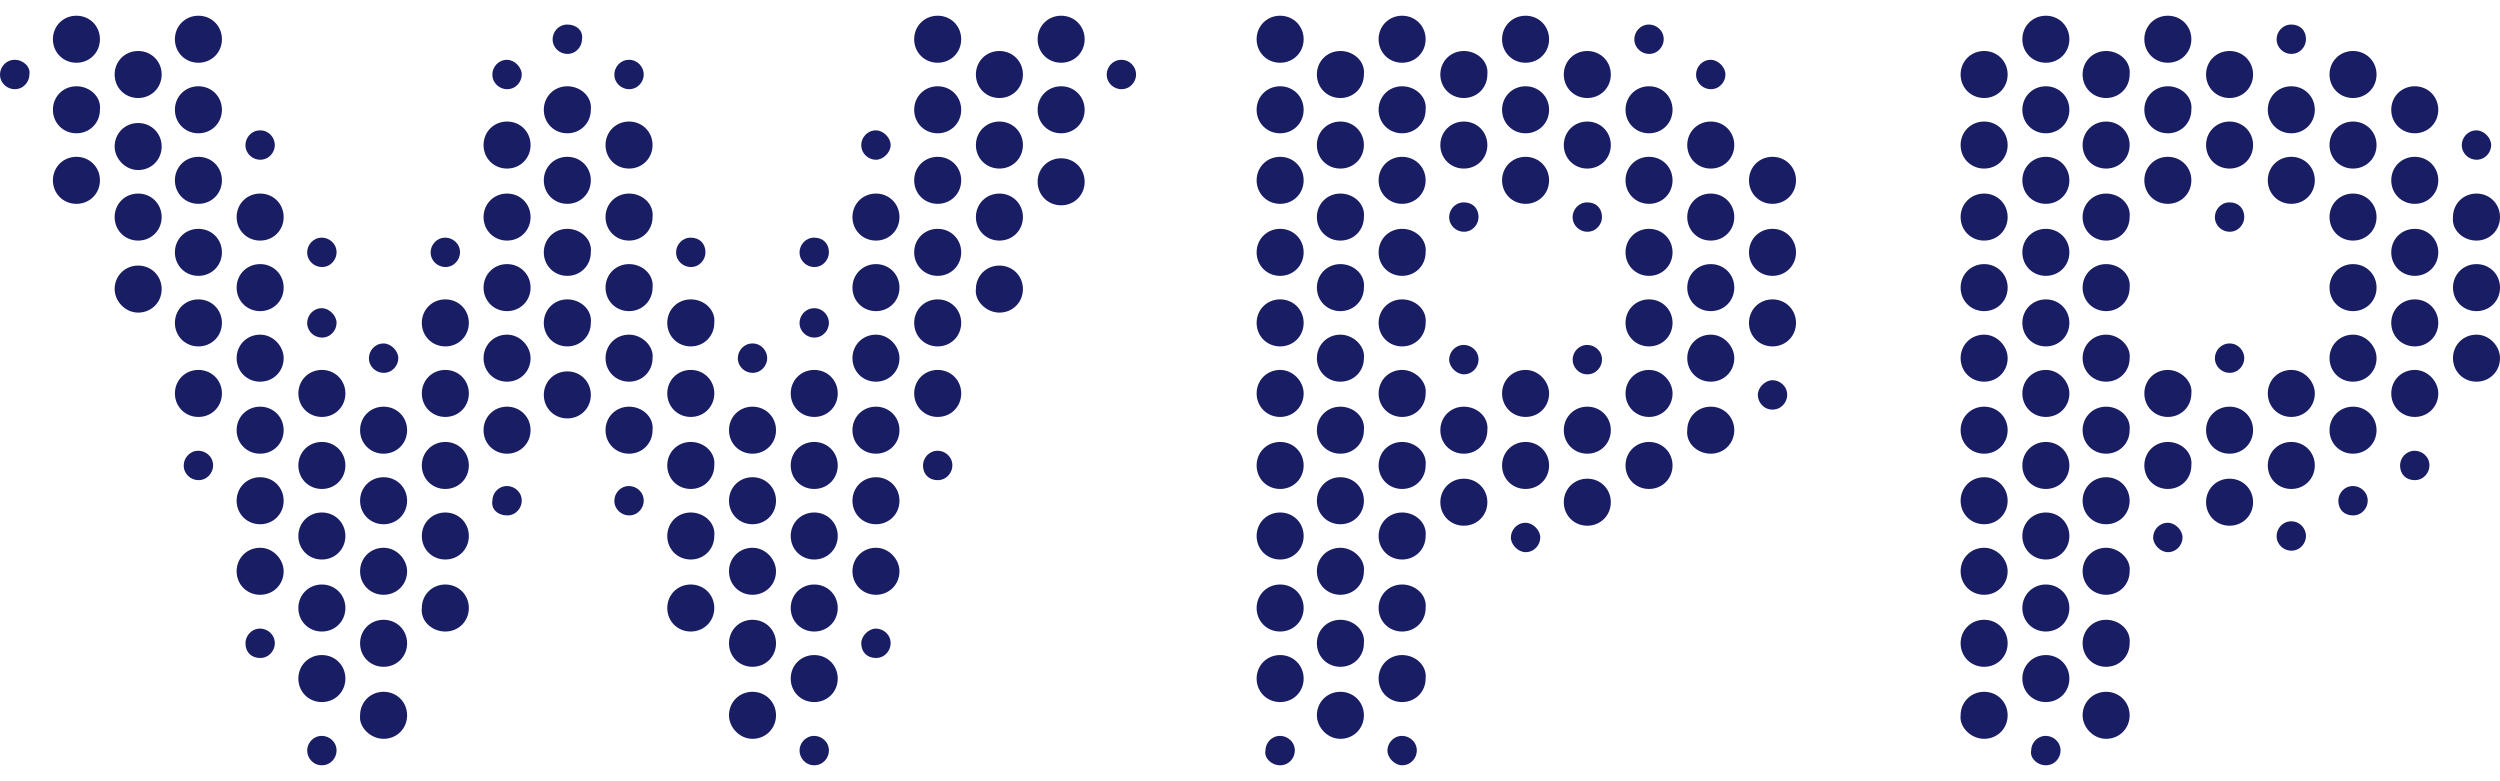 <?xml version="1.0" encoding="utf-8"?>
<svg xmlns="http://www.w3.org/2000/svg" height="781" viewBox="0 0 170.1 51" width="2500">
  <path d="M5.2 0c-.9 0-1.6.7-1.6 1.6s.7 1.6 1.6 1.6 1.6-.7 1.6-1.6S6.1 0 5.2 0zm8.3 0c-.9 0-1.6.7-1.6 1.6s.7 1.6 1.6 1.6 1.6-.7 1.6-1.6S14.4 0 13.5 0zm50.3 0c-.9 0-1.6.7-1.6 1.6s.7 1.6 1.6 1.6 1.6-.7 1.6-1.6S64.7 0 63.8 0zm8.4 0c-.9 0-1.6.7-1.6 1.6s.7 1.6 1.6 1.6 1.6-.7 1.6-1.6S73.1 0 72.2 0zm14.9 0c-.9 0-1.6.7-1.6 1.6s.7 1.6 1.6 1.6 1.6-.7 1.6-1.6S88 0 87.1 0zm8.3 0c-.9 0-1.6.7-1.6 1.6s.7 1.6 1.6 1.6S97 2.5 97 1.6 96.3 0 95.4 0zm8.4 0c-.9 0-1.6.7-1.6 1.6s.7 1.6 1.6 1.6 1.6-.7 1.6-1.6-.7-1.6-1.6-1.6zm35.4 0c-.9 0-1.6.7-1.6 1.6s.7 1.6 1.6 1.6 1.6-.7 1.6-1.6-.7-1.6-1.6-1.6zm8.3 0c-.9 0-1.6.7-1.6 1.6s.7 1.6 1.6 1.6 1.6-.7 1.6-1.6-.7-1.6-1.6-1.6zM38.6.6c-.6 0-1 .5-1 1 0 .6.5 1 1 1 .6 0 1-.5 1-1 .1-.6-.4-1-1-1zm73.6 0c-.6 0-1 .5-1 1 0 .6.5 1 1 1 .6 0 1-.5 1-1 0-.6-.5-1-1-1zm43.7 0c-.6 0-1 .5-1 1 0 .6.5 1 1 1 .6 0 1-.5 1-1 0-.6-.4-1-1-1zM9.4 2.4c-.9 0-1.6.7-1.6 1.6s.7 1.6 1.6 1.6S11 4.9 11 4s-.7-1.6-1.6-1.6zm58.6 0c-.9 0-1.6.7-1.6 1.6s.7 1.6 1.6 1.6 1.6-.7 1.6-1.6-.7-1.6-1.6-1.6zm23.2 0c-.9 0-1.6.7-1.6 1.6s.7 1.6 1.6 1.6 1.6-.7 1.6-1.6c.1-.9-.7-1.6-1.6-1.6zm8.4 0c-.9 0-1.6.7-1.6 1.6s.7 1.6 1.6 1.6 1.6-.7 1.6-1.6c.1-.9-.7-1.6-1.6-1.6zm8.4 0c-.9 0-1.6.7-1.6 1.6s.7 1.6 1.6 1.6 1.6-.7 1.6-1.6-.7-1.6-1.6-1.6zm27 0c-.9 0-1.6.7-1.6 1.6s.7 1.6 1.6 1.6 1.6-.7 1.6-1.6-.7-1.6-1.6-1.6zm8.3 0c-.9 0-1.6.7-1.6 1.6s.7 1.6 1.6 1.6 1.6-.7 1.6-1.6c.1-.9-.7-1.6-1.6-1.6zm8.4 0c-.9 0-1.6.7-1.6 1.6s.7 1.6 1.6 1.6 1.6-.7 1.6-1.6-.7-1.6-1.6-1.6zm8.4 0c-.9 0-1.6.7-1.6 1.6s.7 1.6 1.6 1.6 1.6-.7 1.6-1.6-.7-1.6-1.6-1.6zM1 3c-.6 0-1 .5-1 1 0 .6.5 1 1 1 .6 0 1-.5 1-1 .1-.5-.4-1-1-1zm33.5 0c-.6 0-1 .5-1 1 0 .6.5 1 1 1 .6 0 1-.5 1-1s-.5-1-1-1zm8.3 0c-.6 0-1 .5-1 1 0 .6.5 1 1 1 .6 0 1-.5 1-1s-.4-1-1-1zm33.5 0c-.6 0-1 .5-1 1 0 .6.5 1 1 1 .6 0 1-.5 1-1s-.4-1-1-1zm40.1 0c-.6 0-1 .5-1 1 0 .6.5 1 1 1 .6 0 1-.5 1-1s-.5-1-1-1zM5.2 4.8c-.9 0-1.6.7-1.6 1.6S4.3 8 5.2 8s1.6-.7 1.6-1.6c.1-.9-.7-1.6-1.6-1.6zm8.3 0c-.9 0-1.6.7-1.6 1.6S12.6 8 13.5 8s1.6-.7 1.6-1.6-.7-1.6-1.6-1.6zm25.1 0c-.9 0-1.6.7-1.6 1.6S37.7 8 38.6 8s1.6-.7 1.6-1.6c.1-.9-.7-1.6-1.6-1.6zm25.2 0c-.9 0-1.6.7-1.6 1.6S62.9 8 63.8 8s1.6-.7 1.6-1.6-.7-1.6-1.6-1.6zm8.4 0c-.9 0-1.6.7-1.6 1.6S71.3 8 72.2 8s1.6-.7 1.6-1.6-.7-1.6-1.6-1.6zm14.9 0c-.9 0-1.6.7-1.6 1.6S86.2 8 87.1 8s1.6-.7 1.6-1.6-.7-1.6-1.6-1.6zm8.3 0c-.9 0-1.6.7-1.6 1.6S94.5 8 95.4 8 97 7.3 97 6.4c.1-.9-.7-1.6-1.6-1.6zm8.4 0c-.9 0-1.6.7-1.6 1.6s.7 1.6 1.6 1.6 1.6-.7 1.6-1.6-.7-1.6-1.6-1.6zm8.4 0c-.9 0-1.6.7-1.6 1.6s.7 1.6 1.6 1.6 1.6-.7 1.6-1.6-.7-1.6-1.6-1.6zm27 0c-.9 0-1.6.7-1.6 1.6s.7 1.6 1.6 1.6 1.6-.7 1.6-1.6-.7-1.6-1.6-1.6zm8.3 0c-.9 0-1.6.7-1.6 1.6s.7 1.6 1.6 1.6 1.6-.7 1.6-1.6c.1-.9-.7-1.6-1.6-1.6zm8.4 0c-.9 0-1.6.7-1.6 1.6S155 8 155.9 8s1.6-.7 1.6-1.6-.7-1.6-1.6-1.6zm8.4 0c-.9 0-1.6.7-1.6 1.6s.7 1.6 1.6 1.6 1.6-.7 1.6-1.6-.7-1.6-1.6-1.6zM34.5 7.2c-.9 0-1.6.7-1.6 1.6s.7 1.6 1.6 1.6 1.6-.7 1.6-1.6-.7-1.6-1.6-1.6zm8.3 0c-.9 0-1.6.7-1.6 1.6s.7 1.6 1.6 1.6 1.6-.7 1.6-1.6-.7-1.6-1.6-1.6zm25.2 0c-.9 0-1.6.7-1.6 1.6s.7 1.6 1.6 1.6 1.6-.7 1.6-1.6-.7-1.6-1.6-1.6zm23.2 0c-.9 0-1.6.7-1.6 1.6s.7 1.6 1.6 1.6 1.6-.7 1.6-1.6-.7-1.6-1.6-1.6zm8.4 0c-.9 0-1.6.7-1.6 1.6s.7 1.6 1.6 1.6 1.6-.7 1.6-1.6-.7-1.6-1.6-1.6zm8.4 0c-.9 0-1.6.7-1.6 1.6s.7 1.6 1.6 1.6 1.6-.7 1.6-1.6-.7-1.6-1.6-1.6zm8.4 0c-.9 0-1.6.7-1.6 1.6s.7 1.6 1.6 1.6 1.6-.7 1.6-1.6-.7-1.6-1.6-1.6zm18.6 0c-.9 0-1.6.7-1.6 1.6s.7 1.6 1.6 1.6 1.6-.7 1.6-1.6-.7-1.6-1.6-1.6zm8.3 0c-.9 0-1.6.7-1.6 1.6s.7 1.6 1.6 1.6 1.6-.7 1.6-1.6-.7-1.6-1.6-1.6zm8.4 0c-.9 0-1.6.7-1.6 1.6s.7 1.6 1.6 1.6 1.6-.7 1.6-1.6-.7-1.6-1.6-1.6zm8.4 0c-.9 0-1.6.7-1.6 1.6s.7 1.6 1.6 1.6 1.6-.7 1.6-1.6-.7-1.6-1.6-1.6zM9.4 7.3c-.9 0-1.6.7-1.6 1.6 0 .8.7 1.6 1.6 1.6S11 9.8 11 8.9s-.7-1.6-1.6-1.6zm8.3.5c-.6 0-1 .5-1 1 0 .6.5 1 1 1 .6 0 1-.5 1-1s-.4-1-1-1zm41.9 0c-.6 0-1 .5-1 1 0 .6.5 1 1 1s1-.5 1-1-.5-1-1-1zm108.9 0c-.6 0-1 .5-1 1 0 .6.5 1 1 1 .6 0 1-.5 1-1s-.5-1-1-1zM5.2 9.6c-.9 0-1.6.7-1.6 1.6s.7 1.6 1.6 1.6 1.6-.7 1.6-1.6-.7-1.6-1.6-1.6zm8.3 0c-.9 0-1.6.7-1.6 1.6s.7 1.6 1.6 1.6 1.6-.7 1.6-1.6-.7-1.6-1.6-1.6zm25.1 0c-.9 0-1.6.7-1.6 1.6s.7 1.6 1.6 1.6 1.6-.7 1.6-1.6-.7-1.6-1.6-1.6zm25.2 0c-.9 0-1.6.7-1.6 1.6s.7 1.6 1.6 1.6 1.6-.7 1.6-1.6-.7-1.6-1.6-1.6zm23.3 0c-.9 0-1.6.7-1.6 1.6s.7 1.6 1.6 1.6 1.6-.7 1.6-1.6-.7-1.6-1.6-1.6zm8.3 0c-.9 0-1.6.7-1.6 1.6s.7 1.6 1.6 1.6 1.6-.7 1.6-1.6-.7-1.6-1.6-1.6zm8.4 0c-.9 0-1.6.7-1.6 1.6s.7 1.6 1.6 1.6 1.6-.7 1.6-1.6-.7-1.6-1.6-1.6zm8.4 0c-.9 0-1.6.7-1.6 1.6s.7 1.6 1.6 1.6 1.6-.7 1.6-1.6-.7-1.6-1.6-1.6zm8.4 0c-.9 0-1.6.7-1.6 1.6s.7 1.6 1.6 1.6 1.6-.7 1.6-1.6-.7-1.6-1.6-1.6zm18.6 0c-.9 0-1.6.7-1.6 1.6s.7 1.6 1.6 1.6 1.6-.7 1.6-1.6-.7-1.6-1.6-1.6zm8.3 0c-.9 0-1.6.7-1.6 1.6s.7 1.6 1.6 1.6 1.6-.7 1.6-1.6-.7-1.6-1.6-1.6zm8.4 0c-.9 0-1.6.7-1.6 1.6s.7 1.6 1.6 1.6 1.6-.7 1.6-1.6-.7-1.6-1.6-1.6zm8.4 0c-.9 0-1.6.7-1.6 1.6s.7 1.6 1.6 1.6 1.6-.7 1.6-1.6-.7-1.6-1.6-1.6zm-92.1.1c-.9 0-1.6.7-1.6 1.6s.7 1.6 1.6 1.6 1.6-.7 1.6-1.6-.7-1.6-1.6-1.6zM9.4 12.1c-.9 0-1.6.7-1.6 1.6s.7 1.6 1.6 1.6 1.6-.7 1.6-1.6-.7-1.6-1.6-1.6zm8.3 0c-.9 0-1.6.7-1.6 1.6s.7 1.6 1.6 1.6 1.6-.7 1.6-1.6-.7-1.6-1.6-1.6zm16.8 0c-.9 0-1.6.7-1.6 1.6s.7 1.6 1.6 1.6 1.6-.7 1.6-1.6-.7-1.6-1.6-1.6zm8.3 0c-.9 0-1.6.7-1.6 1.6s.7 1.6 1.6 1.6 1.6-.7 1.6-1.6c.1-.9-.7-1.6-1.6-1.6zm16.8 0c-.9 0-1.6.7-1.6 1.6s.7 1.6 1.6 1.6 1.6-.7 1.6-1.6-.7-1.6-1.6-1.6zm8.4 0c-.9 0-1.6.7-1.6 1.6s.7 1.6 1.6 1.6 1.6-.7 1.6-1.6-.7-1.6-1.6-1.6zm23.2 0c-.9 0-1.6.7-1.6 1.6s.7 1.6 1.6 1.6 1.6-.7 1.6-1.6c.1-.9-.7-1.6-1.6-1.6zm25.2 0c-.9 0-1.6.7-1.6 1.6s.7 1.6 1.6 1.6 1.6-.7 1.6-1.6-.7-1.6-1.6-1.6zm18.6 0c-.9 0-1.6.7-1.6 1.6s.7 1.6 1.6 1.6 1.6-.7 1.6-1.6-.7-1.6-1.6-1.6zm8.3 0c-.9 0-1.6.7-1.6 1.6s.7 1.6 1.6 1.6 1.6-.7 1.6-1.6c.1-.9-.7-1.6-1.6-1.6zm16.8 0c-.9 0-1.6.7-1.6 1.6s.7 1.6 1.6 1.6 1.6-.7 1.6-1.6-.7-1.6-1.6-1.6zm8.4 0c-.9 0-1.6.7-1.6 1.6-.1.9.7 1.6 1.6 1.6s1.6-.7 1.6-1.6-.7-1.6-1.6-1.6zm-68.9.6c-.6 0-1 .5-1 1 0 .6.5 1 1 1 .6 0 1-.5 1-1 0-.6-.4-1-1-1zm8.4 0c-.6 0-1 .5-1 1 0 .6.5 1 1 1 .6 0 1-.5 1-1 0-.6-.4-1-1-1zm43.7 0c-.6 0-1 .5-1 1 0 .6.5 1 1 1 .6 0 1-.5 1-1 0-.6-.4-1-1-1zM13.5 14.5c-.9 0-1.6.7-1.6 1.6s.7 1.6 1.6 1.6 1.6-.7 1.6-1.6-.7-1.6-1.6-1.6zm25.1 0c-.9 0-1.6.7-1.6 1.6s.7 1.6 1.6 1.6 1.6-.7 1.6-1.6c.1-.9-.7-1.6-1.6-1.6zm25.2 0c-.9 0-1.6.7-1.6 1.6s.7 1.6 1.6 1.6 1.6-.7 1.6-1.6-.7-1.6-1.6-1.6zm23.3 0c-.9 0-1.6.7-1.6 1.6s.7 1.6 1.6 1.6 1.6-.7 1.6-1.6-.7-1.6-1.6-1.6zm8.3 0c-.9 0-1.6.7-1.6 1.6s.7 1.6 1.6 1.6S97 17 97 16.1c.1-.9-.7-1.6-1.6-1.6zm16.8 0c-.9 0-1.6.7-1.6 1.6s.7 1.6 1.6 1.6 1.6-.7 1.6-1.6-.7-1.6-1.6-1.6zm8.4 0c-.9 0-1.6.7-1.6 1.6s.7 1.6 1.6 1.6 1.6-.7 1.6-1.6-.7-1.6-1.6-1.6zm18.6 0c-.9 0-1.6.7-1.6 1.6s.7 1.6 1.6 1.6 1.6-.7 1.6-1.6-.7-1.6-1.6-1.6zm25.1 0c-.9 0-1.6.7-1.6 1.6s.7 1.6 1.6 1.6 1.6-.7 1.6-1.6-.7-1.6-1.6-1.6zm-142.4.6c-.6 0-1 .5-1 1 0 .6.5 1 1 1 .6 0 1-.5 1-1 0-.6-.5-1-1-1zm8.4 0c-.6 0-1 .5-1 1 0 .6.5 1 1 1 .6 0 1-.5 1-1 0-.6-.5-1-1-1zm16.7 0c-.6 0-1 .5-1 1 0 .6.5 1 1 1 .6 0 1-.5 1-1 0-.6-.4-1-1-1zm8.4 0c-.6 0-1 .5-1 1 0 .6.5 1 1 1 .6 0 1-.5 1-1 0-.6-.4-1-1-1zm-37.7 1.8c-.9 0-1.6.7-1.6 1.6s.7 1.6 1.6 1.6 1.6-.7 1.6-1.6-.7-1.6-1.6-1.6zm16.8 0c-.9 0-1.6.7-1.6 1.6s.7 1.6 1.6 1.6 1.6-.7 1.6-1.6-.7-1.6-1.6-1.6zm8.3 0c-.9 0-1.6.7-1.6 1.6s.7 1.6 1.6 1.6 1.6-.7 1.6-1.6c.1-.9-.7-1.6-1.6-1.6zm16.8 0c-.9 0-1.6.7-1.6 1.6s.7 1.6 1.6 1.6 1.6-.7 1.6-1.6-.7-1.6-1.6-1.6zm31.6 0c-.9 0-1.6.7-1.6 1.6s.7 1.6 1.6 1.6 1.6-.7 1.6-1.6c.1-.9-.7-1.6-1.6-1.6zm25.2 0c-.9 0-1.6.7-1.6 1.6s.7 1.6 1.6 1.6 1.6-.7 1.6-1.6-.7-1.6-1.6-1.6zm18.6 0c-.9 0-1.6.7-1.6 1.6s.7 1.6 1.6 1.6 1.6-.7 1.6-1.6-.7-1.6-1.6-1.6zm8.3 0c-.9 0-1.6.7-1.6 1.6s.7 1.6 1.6 1.6 1.6-.7 1.6-1.6c.1-.9-.7-1.6-1.6-1.6zm16.8 0c-.9 0-1.6.7-1.6 1.6s.7 1.6 1.6 1.6 1.6-.7 1.6-1.6-.7-1.6-1.6-1.6zm8.4 0c-.9 0-1.6.7-1.6 1.6s.7 1.6 1.6 1.6 1.6-.7 1.6-1.6-.7-1.6-1.6-1.6zM9.4 17c-.9 0-1.6.7-1.6 1.6 0 .8.7 1.6 1.6 1.6s1.6-.7 1.6-1.6-.7-1.6-1.6-1.6zM68 17c-.9 0-1.6.7-1.6 1.6-.1.8.7 1.6 1.6 1.6s1.6-.7 1.6-1.6S68.9 17 68 17zm-54.5 2.3c-.9 0-1.6.7-1.6 1.6s.7 1.6 1.6 1.6 1.6-.7 1.6-1.6-.7-1.6-1.6-1.6zm16.8 0c-.9 0-1.6.7-1.6 1.6s.7 1.6 1.6 1.6 1.6-.7 1.6-1.6-.7-1.6-1.6-1.6zm8.3 0c-.9 0-1.6.7-1.6 1.6s.7 1.6 1.6 1.6 1.6-.7 1.6-1.6c.1-.9-.7-1.6-1.6-1.6zm8.4 0c-.9 0-1.6.7-1.6 1.6s.7 1.6 1.6 1.6 1.6-.7 1.6-1.6c.1-.9-.7-1.6-1.6-1.6zm16.8 0c-.9 0-1.6.7-1.6 1.6s.7 1.6 1.6 1.6 1.6-.7 1.6-1.6-.7-1.6-1.6-1.6zm23.3 0c-.9 0-1.6.7-1.6 1.6s.7 1.6 1.6 1.6 1.6-.7 1.6-1.6-.7-1.6-1.6-1.6zm8.3 0c-.9 0-1.6.7-1.6 1.6s.7 1.6 1.6 1.6 1.6-.7 1.6-1.6c.1-.9-.7-1.6-1.6-1.6zm16.8 0c-.9 0-1.6.7-1.6 1.6s.7 1.6 1.6 1.6 1.6-.7 1.6-1.6-.7-1.6-1.6-1.6zm8.4 0c-.9 0-1.6.7-1.6 1.6s.7 1.6 1.6 1.6 1.6-.7 1.6-1.6-.7-1.6-1.6-1.6zm18.6 0c-.9 0-1.6.7-1.6 1.6s.7 1.6 1.6 1.6 1.6-.7 1.6-1.6-.7-1.6-1.6-1.6zm25.1 0c-.9 0-1.6.7-1.6 1.6s.7 1.6 1.6 1.6 1.6-.7 1.6-1.6-.7-1.6-1.6-1.6zm-142.4.6c-.6 0-1 .5-1 1 0 .6.5 1 1 1 .6 0 1-.5 1-1s-.5-1-1-1zm33.5 0c-.6 0-1 .5-1 1 0 .6.5 1 1 1 .6 0 1-.5 1-1s-.4-1-1-1zm-37.7 1.8c-.9 0-1.6.7-1.6 1.6s.7 1.6 1.6 1.6 1.6-.7 1.6-1.6c0-.8-.7-1.6-1.6-1.6zm16.8 0c-.9 0-1.6.7-1.6 1.6s.7 1.6 1.6 1.6 1.6-.7 1.6-1.6c0-.8-.7-1.6-1.6-1.6zm8.3 0c-.9 0-1.6.7-1.6 1.6s.7 1.6 1.6 1.6 1.6-.7 1.6-1.6c.1-.8-.7-1.6-1.6-1.6zm16.8 0c-.9 0-1.6.7-1.6 1.6s.7 1.6 1.6 1.6 1.6-.7 1.6-1.6c0-.8-.7-1.6-1.6-1.6zm31.6 0c-.9 0-1.6.7-1.6 1.6s.7 1.6 1.6 1.6 1.6-.7 1.6-1.6c.1-.8-.7-1.6-1.6-1.6zm25.2 0c-.9 0-1.6.7-1.6 1.6s.7 1.6 1.6 1.6 1.6-.7 1.6-1.6c0-.8-.7-1.6-1.6-1.6zm18.6 0c-.9 0-1.6.7-1.6 1.6s.7 1.6 1.6 1.6 1.6-.7 1.6-1.6c0-.8-.7-1.6-1.6-1.6zm8.3 0c-.9 0-1.6.7-1.6 1.6s.7 1.6 1.6 1.6 1.6-.7 1.6-1.6c.1-.8-.7-1.6-1.6-1.6zm16.8 0c-.9 0-1.6.7-1.6 1.6s.7 1.6 1.6 1.6 1.6-.7 1.6-1.6c0-.8-.7-1.6-1.6-1.6zm8.4 0c-.9 0-1.6.7-1.6 1.6s.7 1.6 1.6 1.6 1.6-.7 1.6-1.6c0-.8-.7-1.6-1.6-1.6zm-142.4.6c-.6 0-1 .5-1 1 0 .6.5 1 1 1 .6 0 1-.5 1-1s-.5-1-1-1zm25.1 0c-.6 0-1 .5-1 1 0 .6.5 1 1 1 .6 0 1-.5 1-1s-.4-1-1-1zm100.5 0c-.6 0-1 .5-1 1 0 .6.5 1 1 1 .6 0 1-.5 1-1s-.4-1-1-1zm-52.1.1c-.6 0-1 .5-1 1s.5 1 1 1c.6 0 1-.5 1-1 0-.6-.5-1-1-1zm8.4 0c-.6 0-1 .5-1 1s.4 1 1 1 1-.5 1-1c0-.6-.5-1-1-1zm-94.5 1.7c-.9 0-1.6.7-1.6 1.6s.7 1.6 1.6 1.6 1.6-.7 1.6-1.6-.7-1.6-1.6-1.6zm8.4 0c-.9 0-1.6.7-1.6 1.6s.7 1.6 1.6 1.6 1.6-.7 1.6-1.6-.7-1.6-1.6-1.6zm8.4 0c-.9 0-1.6.7-1.6 1.6s.7 1.6 1.6 1.6 1.6-.7 1.6-1.6-.7-1.6-1.6-1.6zm16.7 0c-.9 0-1.6.7-1.6 1.6s.7 1.6 1.6 1.6 1.6-.7 1.6-1.6-.7-1.6-1.6-1.6zm8.4 0c-.9 0-1.6.7-1.6 1.6s.7 1.6 1.6 1.6 1.6-.7 1.6-1.6-.7-1.6-1.6-1.6zm8.4 0c-.9 0-1.6.7-1.6 1.6s.7 1.6 1.6 1.6 1.6-.7 1.6-1.6-.7-1.6-1.6-1.6zm23.3 0c-.9 0-1.6.7-1.6 1.6s.7 1.6 1.6 1.6 1.6-.7 1.6-1.6c0-.8-.7-1.6-1.6-1.6zm8.3 0c-.9 0-1.6.7-1.6 1.6s.7 1.6 1.6 1.6 1.6-.7 1.6-1.6c.1-.8-.7-1.6-1.6-1.6zm8.4 0c-.9 0-1.6.7-1.6 1.6s.7 1.6 1.6 1.6 1.6-.7 1.6-1.6c0-.8-.7-1.6-1.6-1.6zm8.4 0c-.9 0-1.6.7-1.6 1.6s.7 1.6 1.6 1.6 1.6-.7 1.6-1.6c0-.8-.7-1.6-1.6-1.6zm27 0c-.9 0-1.6.7-1.6 1.6s.7 1.6 1.6 1.6 1.6-.7 1.6-1.6c0-.8-.7-1.6-1.6-1.6zm8.3 0c-.9 0-1.6.7-1.6 1.6s.7 1.6 1.6 1.6 1.6-.7 1.6-1.6c.1-.8-.7-1.6-1.6-1.6zm8.4 0c-.9 0-1.6.7-1.6 1.6s.7 1.6 1.6 1.6 1.6-.7 1.6-1.6c0-.8-.7-1.6-1.6-1.6zm8.4 0c-.9 0-1.6.7-1.6 1.6s.7 1.6 1.6 1.6 1.6-.7 1.6-1.6c0-.8-.7-1.6-1.6-1.6zm-125.7.1c-.9 0-1.6.7-1.6 1.6s.7 1.6 1.6 1.6 1.6-.7 1.6-1.6-.7-1.6-1.6-1.6zm82 .6c-.5 0-1 .5-1 1s.4 1 1 1 1-.5 1-1c0-.6-.5-1-1-1zM17.7 26.6c-.9 0-1.6.7-1.6 1.6s.7 1.6 1.6 1.6 1.6-.7 1.6-1.6-.7-1.6-1.6-1.6zm8.4 0c-.9 0-1.6.7-1.6 1.6s.7 1.6 1.6 1.6 1.6-.7 1.6-1.6-.7-1.6-1.6-1.6zm8.4 0c-.9 0-1.6.7-1.6 1.6s.7 1.6 1.6 1.6 1.6-.7 1.6-1.6-.7-1.6-1.6-1.6zm8.3 0c-.9 0-1.6.7-1.6 1.6s.7 1.6 1.6 1.6 1.6-.7 1.6-1.6c.1-.9-.7-1.6-1.6-1.6zm8.4 0c-.9 0-1.6.7-1.6 1.6s.7 1.6 1.6 1.6 1.6-.7 1.6-1.6-.7-1.6-1.6-1.6zm8.4 0c-.9 0-1.6.7-1.6 1.6s.7 1.6 1.6 1.6 1.6-.7 1.6-1.6-.7-1.6-1.6-1.6zm31.6 0c-.9 0-1.6.7-1.6 1.6s.7 1.6 1.6 1.6 1.6-.7 1.6-1.6c.1-.9-.7-1.6-1.6-1.6zm8.4 0c-.9 0-1.6.7-1.6 1.6s.7 1.6 1.6 1.6 1.6-.7 1.6-1.6c.1-.9-.7-1.6-1.6-1.6zm8.4 0c-.9 0-1.6.7-1.6 1.6s.7 1.6 1.6 1.6 1.6-.7 1.6-1.6-.7-1.6-1.6-1.6zm8.4 0c-.9 0-1.6.7-1.6 1.6-.1.9.7 1.6 1.6 1.6s1.6-.7 1.6-1.6-.7-1.6-1.6-1.6zm18.6 0c-.9 0-1.6.7-1.6 1.6s.7 1.6 1.6 1.6 1.6-.7 1.6-1.6-.7-1.6-1.6-1.6zm8.3 0c-.9 0-1.6.7-1.6 1.6s.7 1.6 1.6 1.6 1.6-.7 1.6-1.6c.1-.9-.7-1.6-1.6-1.6zm8.4 0c-.9 0-1.6.7-1.6 1.6s.7 1.6 1.6 1.6 1.6-.7 1.6-1.6-.7-1.6-1.6-1.6zm8.4 0c-.9 0-1.6.7-1.6 1.6s.7 1.6 1.6 1.6 1.6-.7 1.6-1.6-.7-1.6-1.6-1.6zM21.9 29c-.9 0-1.6.7-1.6 1.6s.7 1.6 1.6 1.6 1.6-.7 1.6-1.6-.7-1.6-1.6-1.6zm8.4 0c-.9 0-1.6.7-1.6 1.6s.7 1.6 1.6 1.6 1.6-.7 1.6-1.6-.7-1.6-1.6-1.6zM47 29c-.9 0-1.6.7-1.6 1.6s.7 1.6 1.6 1.6 1.6-.7 1.6-1.6c.1-.9-.7-1.6-1.6-1.6zm8.4 0c-.9 0-1.6.7-1.6 1.6s.7 1.6 1.6 1.6 1.6-.7 1.6-1.6-.7-1.6-1.6-1.6zm31.7 0c-.9 0-1.6.7-1.6 1.6s.7 1.6 1.6 1.6 1.6-.7 1.6-1.6S88 29 87.1 29zm8.3 0c-.9 0-1.6.7-1.6 1.6s.7 1.6 1.6 1.6 1.6-.7 1.6-1.6c.1-.9-.7-1.6-1.6-1.6zm8.4 0c-.9 0-1.6.7-1.6 1.6s.7 1.6 1.6 1.6 1.6-.7 1.6-1.6-.7-1.6-1.6-1.6zm8.4 0c-.9 0-1.6.7-1.6 1.6s.7 1.6 1.6 1.6 1.6-.7 1.6-1.6-.7-1.6-1.6-1.6zm27 0c-.9 0-1.6.7-1.6 1.6s.7 1.6 1.6 1.6 1.6-.7 1.6-1.6-.7-1.6-1.6-1.6zm8.3 0c-.9 0-1.6.7-1.6 1.6s.7 1.6 1.6 1.6 1.6-.7 1.6-1.6c.1-.9-.7-1.6-1.6-1.6zm8.4 0c-.9 0-1.6.7-1.6 1.6s.7 1.6 1.6 1.6 1.6-.7 1.6-1.6-.7-1.6-1.6-1.6zm-142.4.6c-.6 0-1 .5-1 1 0 .6.5 1 1 1 .6 0 1-.5 1-1 0-.6-.5-1-1-1zm50.3 0c-.6 0-1 .5-1 1 0 .6.4 1 1 1s1-.5 1-1c0-.6-.5-1-1-1zm100.5 0c-.6 0-1 .5-1 1 0 .6.4 1 1 1s1-.5 1-1c0-.6-.5-1-1-1zM17.7 31.4c-.9 0-1.6.7-1.6 1.6s.7 1.6 1.6 1.6 1.6-.7 1.6-1.6-.7-1.6-1.6-1.6zm8.4 0c-.9 0-1.6.7-1.6 1.6s.7 1.6 1.6 1.6 1.6-.7 1.6-1.6-.7-1.6-1.6-1.6zm25.1 0c-.9 0-1.6.7-1.6 1.6s.7 1.6 1.6 1.6 1.6-.7 1.6-1.6-.7-1.6-1.6-1.6zm8.4 0c-.9 0-1.6.7-1.6 1.6s.7 1.6 1.6 1.6 1.6-.7 1.6-1.6-.7-1.6-1.6-1.6zm31.6 0c-.9 0-1.6.7-1.6 1.6s.7 1.6 1.6 1.6 1.6-.7 1.6-1.6-.7-1.6-1.6-1.6zm43.8 0c-.9 0-1.6.7-1.6 1.6s.7 1.6 1.6 1.6 1.6-.7 1.6-1.6-.7-1.6-1.6-1.6zm8.3 0c-.9 0-1.6.7-1.6 1.6s.7 1.6 1.6 1.6 1.6-.7 1.6-1.6-.7-1.6-1.6-1.6zm-43.7.1c-.9 0-1.6.7-1.6 1.6s.7 1.6 1.6 1.6 1.6-.7 1.6-1.6-.7-1.6-1.6-1.6zm8.4 0c-.9 0-1.6.7-1.6 1.6s.7 1.6 1.6 1.6 1.6-.7 1.6-1.6-.7-1.6-1.6-1.6zm43.7 0c-.9 0-1.6.7-1.6 1.6s.7 1.6 1.6 1.6 1.6-.7 1.6-1.6-.7-1.6-1.6-1.6zM34.5 32c-.6 0-1 .5-1 1-.1.6.4 1 1 1s1-.5 1-1c0-.6-.5-1-1-1zm8.3 0c-.6 0-1 .5-1 1 0 .6.5 1 1 1 .6 0 1-.5 1-1 0-.6-.5-1-1-1zm117.3 0c-.6 0-1 .5-1 1 0 .6.4 1 1 1s1-.5 1-1c0-.6-.5-1-1-1zM21.9 33.8c-.9 0-1.6.7-1.6 1.6S21 37 21.9 37s1.6-.7 1.6-1.6-.7-1.6-1.6-1.6zm8.4 0c-.9 0-1.6.7-1.6 1.6s.7 1.6 1.6 1.6 1.6-.7 1.6-1.6-.7-1.6-1.6-1.6zm16.7 0c-.9 0-1.6.7-1.6 1.6S46.1 37 47 37s1.6-.7 1.6-1.6c.1-.9-.7-1.6-1.6-1.6zm8.4 0c-.9 0-1.6.7-1.6 1.6s.7 1.6 1.6 1.6 1.6-.7 1.6-1.6-.7-1.6-1.6-1.6zm31.7 0c-.9 0-1.6.7-1.6 1.6s.7 1.6 1.6 1.6 1.6-.7 1.6-1.6-.7-1.6-1.6-1.6zm8.3 0c-.9 0-1.6.7-1.6 1.6s.7 1.6 1.6 1.6 1.6-.7 1.6-1.6c.1-.9-.7-1.6-1.6-1.6zm43.8 0c-.9 0-1.6.7-1.6 1.6s.7 1.6 1.6 1.6 1.6-.7 1.6-1.6-.7-1.6-1.6-1.6zm16.7.6c-.6 0-1 .5-1 1 0 .6.5 1 1 1 .6 0 1-.5 1-1s-.4-1-1-1zm-52.1.1c-.6 0-1 .5-1 1s.5 1 1 1c.6 0 1-.5 1-1s-.5-1-1-1zm43.7 0c-.6 0-1 .5-1 1s.5 1 1 1c.6 0 1-.5 1-1s-.5-1-1-1zM17.7 36.2c-.9 0-1.6.7-1.6 1.6s.7 1.6 1.6 1.6 1.6-.7 1.6-1.6c0-.8-.7-1.6-1.6-1.6zm8.4 0c-.9 0-1.6.7-1.6 1.6s.7 1.6 1.6 1.6 1.6-.7 1.6-1.6c0-.8-.7-1.6-1.6-1.6zm25.1 0c-.9 0-1.6.7-1.6 1.6s.7 1.6 1.6 1.6 1.6-.7 1.6-1.6c0-.8-.7-1.6-1.6-1.6zm8.4 0c-.9 0-1.6.7-1.6 1.6s.7 1.6 1.6 1.6 1.6-.7 1.6-1.6c0-.8-.7-1.6-1.6-1.6zm31.6 0c-.9 0-1.6.7-1.6 1.6s.7 1.6 1.6 1.6 1.6-.7 1.6-1.6c.1-.8-.7-1.6-1.6-1.6zm43.8 0c-.9 0-1.6.7-1.6 1.6s.7 1.6 1.6 1.6 1.6-.7 1.6-1.6c0-.8-.7-1.6-1.6-1.6zm8.3 0c-.9 0-1.6.7-1.6 1.6s.7 1.6 1.6 1.6 1.6-.7 1.6-1.6c.1-.8-.7-1.6-1.6-1.6zM21.9 38.7c-.9 0-1.6.7-1.6 1.6s.7 1.6 1.6 1.6 1.6-.7 1.6-1.6-.7-1.6-1.6-1.6zm8.4 0c-.9 0-1.6.7-1.6 1.6-.1.9.7 1.6 1.6 1.6s1.6-.7 1.6-1.6-.7-1.6-1.6-1.6zm16.7 0c-.9 0-1.6.7-1.6 1.6s.7 1.6 1.6 1.6 1.6-.7 1.6-1.6-.7-1.6-1.6-1.6zm8.4 0c-.9 0-1.6.7-1.6 1.6s.7 1.6 1.6 1.6 1.6-.7 1.6-1.6-.7-1.6-1.6-1.6zm31.7 0c-.9 0-1.6.7-1.6 1.6s.7 1.6 1.6 1.6 1.6-.7 1.6-1.6-.7-1.6-1.6-1.6zm8.3 0c-.9 0-1.6.7-1.6 1.6s.7 1.6 1.6 1.6 1.6-.7 1.6-1.6c.1-.9-.7-1.6-1.6-1.6zm43.8 0c-.9 0-1.6.7-1.6 1.6s.7 1.6 1.6 1.6 1.6-.7 1.6-1.6-.7-1.6-1.6-1.6zM26.1 41.1c-.9 0-1.6.7-1.6 1.6s.7 1.6 1.6 1.6 1.6-.7 1.6-1.6-.7-1.6-1.6-1.6zm25.1 0c-.9 0-1.6.7-1.6 1.6s.7 1.6 1.6 1.6 1.6-.7 1.6-1.6-.7-1.6-1.6-1.6zm40 0c-.9 0-1.6.7-1.6 1.6s.7 1.6 1.6 1.6 1.6-.7 1.6-1.6c.1-.9-.7-1.6-1.6-1.6zm43.8 0c-.9 0-1.6.7-1.6 1.6s.7 1.6 1.6 1.6 1.6-.7 1.6-1.6-.7-1.6-1.6-1.6zm8.3 0c-.9 0-1.6.7-1.6 1.6s.7 1.6 1.6 1.6 1.6-.7 1.6-1.6c.1-.9-.7-1.6-1.6-1.6zm-125.6.6c-.6 0-1 .5-1 1 0 .6.4 1 1 1s1-.5 1-1c0-.6-.5-1-1-1zm41.9 0c-.5 0-1 .5-1 1 0 .6.4 1 1 1s1-.5 1-1c0-.6-.5-1-1-1zm-37.7 1.8c-.9 0-1.6.7-1.6 1.6s.7 1.6 1.6 1.6 1.6-.7 1.6-1.6-.7-1.6-1.6-1.6zm33.5 0c-.9 0-1.6.7-1.6 1.6s.7 1.6 1.6 1.6S57 46 57 45.1s-.7-1.6-1.6-1.6zm31.7 0c-.9 0-1.6.7-1.6 1.6s.7 1.6 1.6 1.6 1.6-.7 1.6-1.6-.7-1.6-1.6-1.6zm8.3 0c-.9 0-1.6.7-1.6 1.6s.7 1.6 1.6 1.6S97 46 97 45.1c.1-.9-.7-1.6-1.6-1.6zm43.8 0c-.9 0-1.6.7-1.6 1.6s.7 1.6 1.6 1.6 1.6-.7 1.6-1.6-.7-1.6-1.6-1.6zM26.1 46c-.9 0-1.6.7-1.6 1.6-.1.8.7 1.6 1.6 1.6s1.6-.7 1.6-1.6S27 46 26.1 46zm25.1 0c-.9 0-1.6.7-1.6 1.6 0 .8.7 1.6 1.6 1.6s1.6-.7 1.6-1.6-.7-1.6-1.6-1.6zm40 0c-.9 0-1.6.7-1.6 1.6 0 .8.7 1.6 1.6 1.6s1.6-.7 1.6-1.6-.7-1.6-1.6-1.6zm43.8 0c-.9 0-1.6.7-1.6 1.6-.1.8.7 1.6 1.6 1.6s1.6-.7 1.6-1.6-.7-1.6-1.6-1.6zm8.3 0c-.9 0-1.6.7-1.6 1.6 0 .8.7 1.6 1.6 1.6s1.6-.7 1.6-1.6-.7-1.6-1.6-1.6zM21.9 49c-.6 0-1 .5-1 1s.4 1 1 1 1-.5 1-1c0-.6-.5-1-1-1zm33.5 0c-.6 0-1 .5-1 1s.4 1 1 1 1-.5 1-1c0-.6-.5-1-1-1zm31.7 0c-.6 0-1 .5-1 1-.1.5.4 1 1 1s1-.5 1-1c0-.6-.5-1-1-1zm8.3 0c-.6 0-1 .5-1 1s.5 1 1 1c.6 0 1-.5 1-1 0-.6-.5-1-1-1zm43.8 0c-.6 0-1 .5-1 1-.1.5.4 1 1 1s1-.5 1-1c0-.6-.5-1-1-1z" fill="#191d63"/>
</svg>